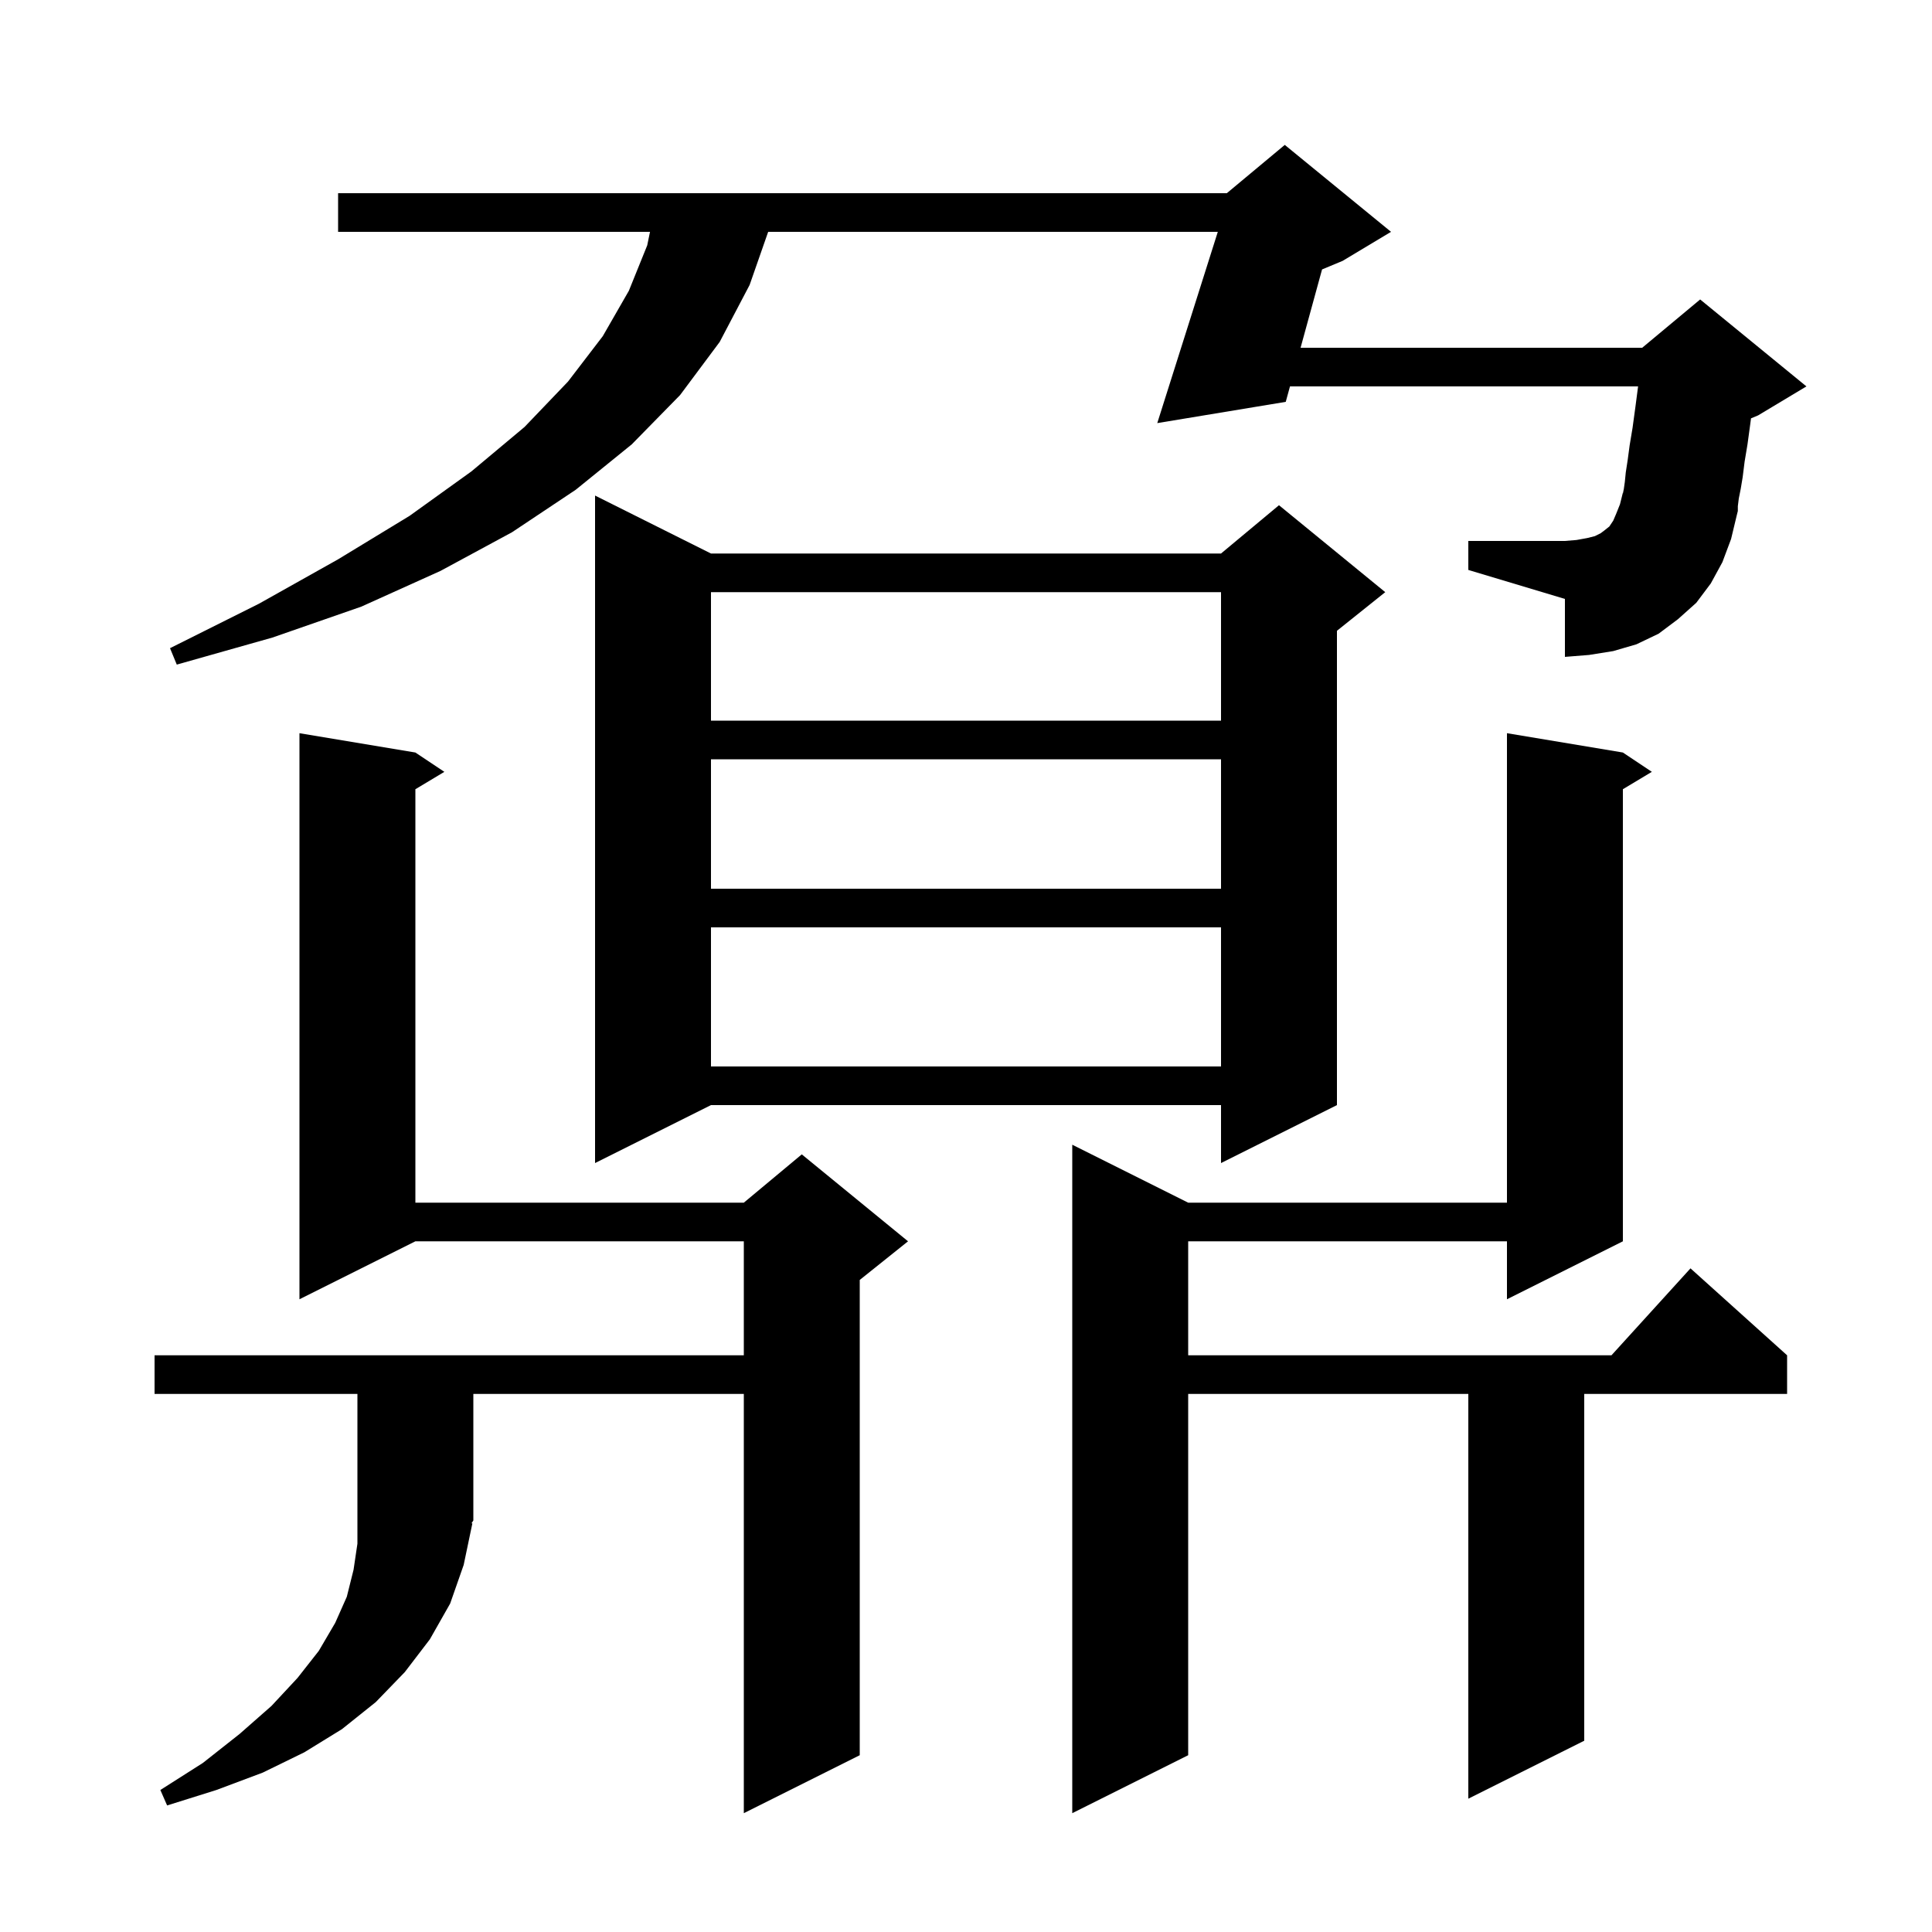 <svg xmlns="http://www.w3.org/2000/svg" xmlns:xlink="http://www.w3.org/1999/xlink" version="1.1" baseProfile="full" viewBox="0 0 200 200" width="200" height="200">
<g fill="black">
<path d="M 48.9 157.7 L 48.0 162.0 L 46.6 166.0 L 44.5 169.7 L 41.9 173.1 L 38.9 176.2 L 35.4 179.0 L 31.5 181.4 L 27.2 183.5 L 22.4 185.3 L 17.3 186.9 L 16.6 185.3 L 21.0 182.5 L 24.8 179.5 L 28.1 176.6 L 30.8 173.7 L 33.0 170.9 L 34.7 168.0 L 35.9 165.3 L 36.6 162.5 L 37.0 159.8 L 37.0 144.3 L 16.0 144.3 L 16.0 140.3 L 77.0 140.3 L 77.0 128.5 L 43.0 128.5 L 31.0 134.5 L 31.0 75.9 L 43.0 77.9 L 46.0 79.9 L 43.0 81.7 L 43.0 124.5 L 77.0 124.5 L 83.0 119.5 L 94.0 128.5 L 89.0 132.5 L 89.0 181.7 L 77.0 187.7 L 77.0 144.3 L 49.0 144.3 L 49.0 157.4 L 48.804 157.694 Z M 168.0 77.9 L 171.0 79.9 L 168.0 81.7 L 168.0 128.5 L 156.0 134.5 L 156.0 128.5 L 123.0 128.5 L 123.0 140.3 L 166.818 140.3 L 175.0 131.3 L 185.0 140.3 L 185.0 144.3 L 164.0 144.3 L 164.0 180.2 L 152.0 186.2 L 152.0 144.3 L 123.0 144.3 L 123.0 181.7 L 111.0 187.7 L 111.0 118.5 L 123.0 124.5 L 156.0 124.5 L 156.0 75.9 Z M 73.6 57.3 L 126.4 57.3 L 132.4 52.3 L 143.4 61.3 L 138.4 65.3 L 138.4 114.4 L 126.4 120.4 L 126.4 114.4 L 73.6 114.4 L 61.6 120.4 L 61.6 51.3 Z M 73.6 96.0 L 73.6 110.4 L 126.4 110.4 L 126.4 96.0 Z M 73.6 78.6 L 73.6 92.0 L 126.4 92.0 L 126.4 78.6 Z M 73.6 61.3 L 73.6 74.6 L 126.4 74.6 L 126.4 61.3 Z M 144.0 24.0 L 139.0 27.0 L 136.859 27.892 L 134.635 36.0 L 170.0 36.0 L 176.0 31.0 L 187.0 40.0 L 182.0 43.0 L 181.264 43.307 L 181.2 43.8 L 180.9 46.0 L 180.6 47.8 L 180.4 49.4 L 180.2 50.6 L 180.0 51.6 L 179.9 52.4 L 179.9 52.9 L 179.8 53.3 L 168.019 51.004 L 168.1 50.6 L 168.2 49.9 L 168.3 48.9 L 168.5 47.6 L 168.7 46.1 L 169.0 44.3 L 169.3 42.1 L 169.574 40.0 L 133.539 40.0 L 133.1 41.6 L 119.8 43.8 L 126.067 24.0 L 79.521 24.0 L 77.6 29.5 L 74.5 35.4 L 70.4 40.9 L 65.4 46.0 L 59.6 50.7 L 53.0 55.1 L 45.6 59.1 L 37.4 62.8 L 28.2 66.0 L 18.3 68.8 L 17.6 67.1 L 26.8 62.5 L 35.0 57.9 L 42.4 53.4 L 48.8 48.8 L 54.3 44.2 L 58.8 39.5 L 62.4 34.8 L 65.1 30.1 L 67.0 25.4 L 67.288 24.0 L 35.0 24.0 L 35.0 20.0 L 127.0 20.0 L 133.0 15.0 Z M 152.0 56.0 L 162.0 56.0 L 163.2 55.9 L 164.3 55.7 L 165.1 55.5 L 165.7 55.2 L 166.1 54.9 L 166.6 54.5 L 167.0 53.9 L 167.3 53.2 L 167.7 52.2 L 168.0 51.0 L 168.019 51.004 L 179.8 53.3 L 179.2 55.8 L 178.3 58.2 L 177.1 60.4 L 175.6 62.4 L 173.7 64.1 L 171.7 65.6 L 169.4 66.7 L 167.0 67.4 L 164.5 67.8 L 162.0 68.0 L 162.0 62.0 L 152.0 59.0 Z M 168.0 51.1 L 168.019 51.004 L 168.0 51.0 Z " />
</g>
</svg>
